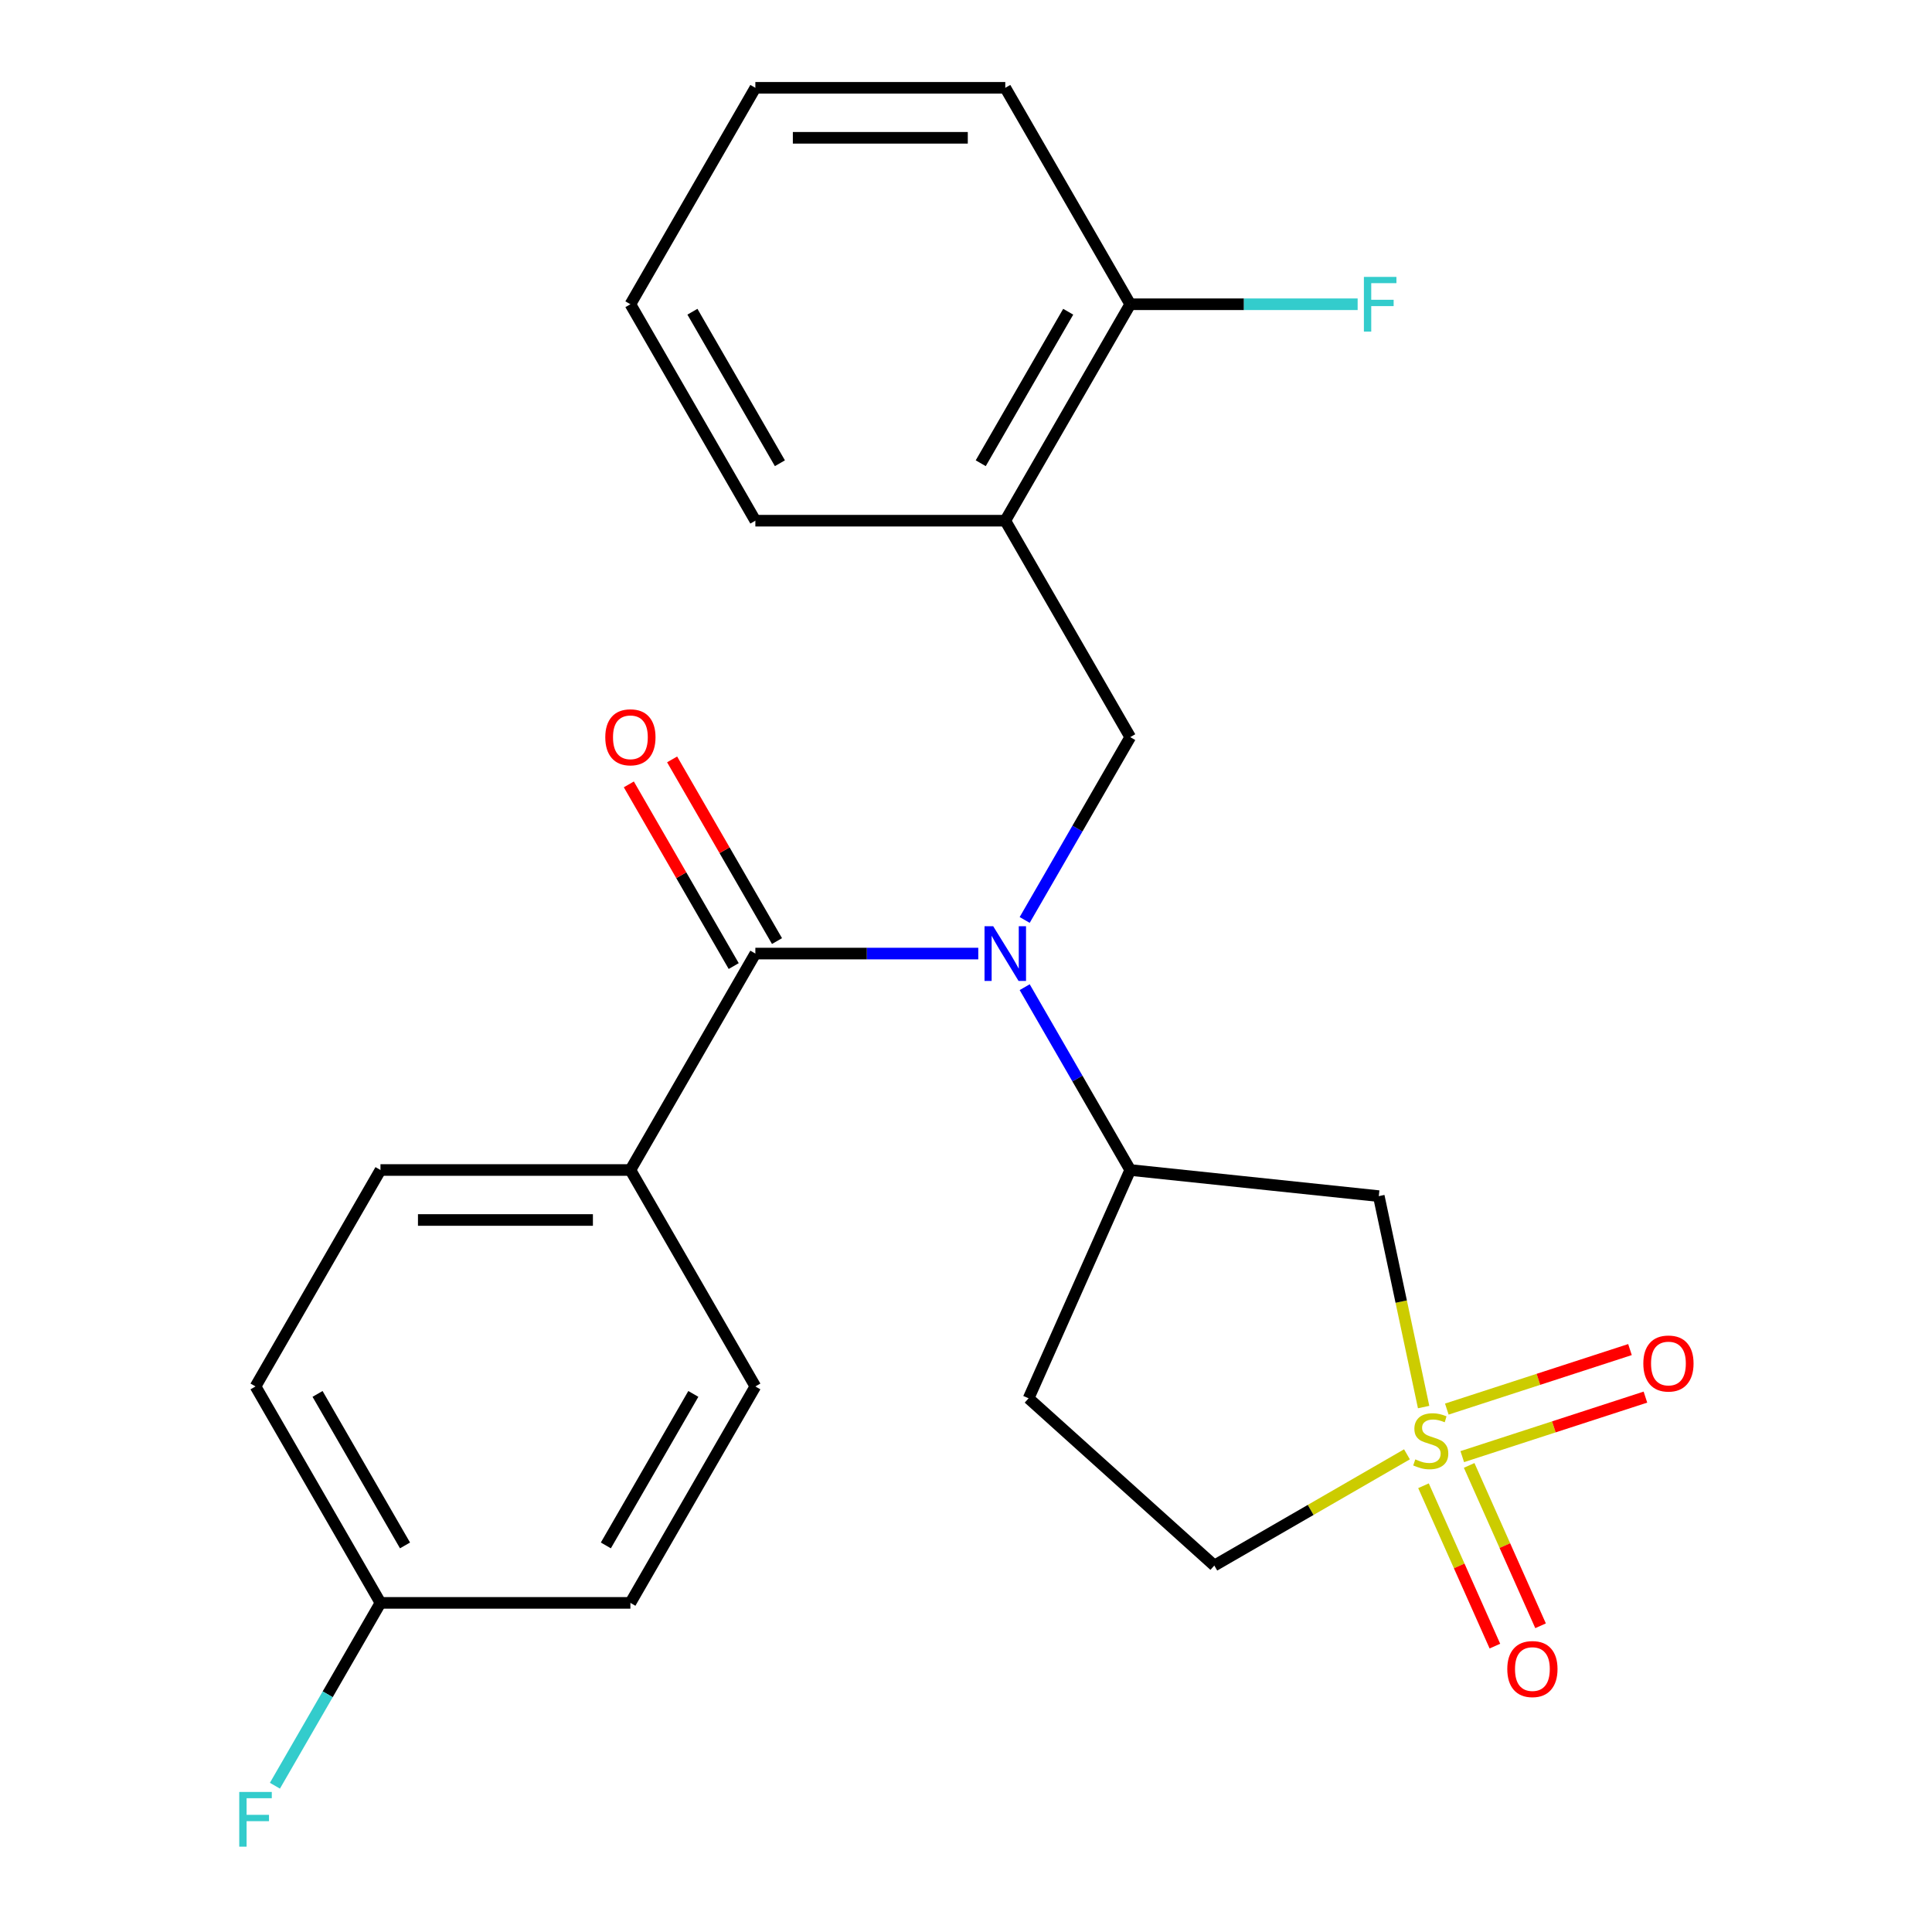<?xml version='1.0' encoding='iso-8859-1'?>
<svg version='1.1' baseProfile='full'
              xmlns='http://www.w3.org/2000/svg'
                      xmlns:rdkit='http://www.rdkit.org/xml'
                      xmlns:xlink='http://www.w3.org/1999/xlink'
                  xml:space='preserve'
width='1000px' height='1000px' viewBox='0 0 1000 1000'>
<!-- END OF HEADER -->
<rect style='opacity:1.0;fill:#FFFFFF;stroke:none' width='1000' height='1000' x='0' y='0'> </rect>
<path class='bond-2' d='M 736.866,728.292 L 725.263,673.703' style='fill:none;fill-rule:evenodd;stroke:#CCCC00;stroke-width:6px;stroke-linecap:butt;stroke-linejoin:miter;stroke-opacity:1' />
<path class='bond-2' d='M 725.263,673.703 L 713.659,619.114' style='fill:none;fill-rule:evenodd;stroke:#000000;stroke-width:6px;stroke-linecap:butt;stroke-linejoin:miter;stroke-opacity:1' />
<path class='bond-7' d='M 756.866,753.947 L 804.267,738.546' style='fill:none;fill-rule:evenodd;stroke:#CCCC00;stroke-width:6px;stroke-linecap:butt;stroke-linejoin:miter;stroke-opacity:1' />
<path class='bond-7' d='M 804.267,738.546 L 851.669,723.144' style='fill:none;fill-rule:evenodd;stroke:#FF0000;stroke-width:6px;stroke-linecap:butt;stroke-linejoin:miter;stroke-opacity:1' />
<path class='bond-7' d='M 748.871,729.342 L 796.273,713.94' style='fill:none;fill-rule:evenodd;stroke:#CCCC00;stroke-width:6px;stroke-linecap:butt;stroke-linejoin:miter;stroke-opacity:1' />
<path class='bond-7' d='M 796.273,713.94 L 843.674,698.539' style='fill:none;fill-rule:evenodd;stroke:#FF0000;stroke-width:6px;stroke-linecap:butt;stroke-linejoin:miter;stroke-opacity:1' />
<path class='bond-8' d='M 736.802,769.021 L 755.279,810.522' style='fill:none;fill-rule:evenodd;stroke:#CCCC00;stroke-width:6px;stroke-linecap:butt;stroke-linejoin:miter;stroke-opacity:1' />
<path class='bond-8' d='M 755.279,810.522 L 773.757,852.024' style='fill:none;fill-rule:evenodd;stroke:#FF0000;stroke-width:6px;stroke-linecap:butt;stroke-linejoin:miter;stroke-opacity:1' />
<path class='bond-8' d='M 760.437,758.498 L 778.914,799.999' style='fill:none;fill-rule:evenodd;stroke:#CCCC00;stroke-width:6px;stroke-linecap:butt;stroke-linejoin:miter;stroke-opacity:1' />
<path class='bond-8' d='M 778.914,799.999 L 797.392,841.501' style='fill:none;fill-rule:evenodd;stroke:#FF0000;stroke-width:6px;stroke-linecap:butt;stroke-linejoin:miter;stroke-opacity:1' />
<path class='bond-10' d='M 728.241,752.755 L 678.384,781.54' style='fill:none;fill-rule:evenodd;stroke:#CCCC00;stroke-width:6px;stroke-linecap:butt;stroke-linejoin:miter;stroke-opacity:1' />
<path class='bond-10' d='M 678.384,781.54 L 628.527,810.325' style='fill:none;fill-rule:evenodd;stroke:#000000;stroke-width:6px;stroke-linecap:butt;stroke-linejoin:miter;stroke-opacity:1' />
<path class='bond-0' d='M 530.373,510.959 L 557.691,558.276' style='fill:none;fill-rule:evenodd;stroke:#0000FF;stroke-width:6px;stroke-linecap:butt;stroke-linejoin:miter;stroke-opacity:1' />
<path class='bond-0' d='M 557.691,558.276 L 585.01,605.592' style='fill:none;fill-rule:evenodd;stroke:#000000;stroke-width:6px;stroke-linecap:butt;stroke-linejoin:miter;stroke-opacity:1' />
<path class='bond-1' d='M 506.357,493.565 L 448.664,493.565' style='fill:none;fill-rule:evenodd;stroke:#0000FF;stroke-width:6px;stroke-linecap:butt;stroke-linejoin:miter;stroke-opacity:1' />
<path class='bond-1' d='M 448.664,493.565 L 390.972,493.565' style='fill:none;fill-rule:evenodd;stroke:#000000;stroke-width:6px;stroke-linecap:butt;stroke-linejoin:miter;stroke-opacity:1' />
<path class='bond-4' d='M 530.373,476.171 L 557.691,428.854' style='fill:none;fill-rule:evenodd;stroke:#0000FF;stroke-width:6px;stroke-linecap:butt;stroke-linejoin:miter;stroke-opacity:1' />
<path class='bond-4' d='M 557.691,428.854 L 585.01,381.537' style='fill:none;fill-rule:evenodd;stroke:#000000;stroke-width:6px;stroke-linecap:butt;stroke-linejoin:miter;stroke-opacity:1' />
<path class='bond-6' d='M 390.972,493.565 L 326.293,605.592' style='fill:none;fill-rule:evenodd;stroke:#000000;stroke-width:6px;stroke-linecap:butt;stroke-linejoin:miter;stroke-opacity:1' />
<path class='bond-11' d='M 402.175,487.097 L 375.03,440.08' style='fill:none;fill-rule:evenodd;stroke:#000000;stroke-width:6px;stroke-linecap:butt;stroke-linejoin:miter;stroke-opacity:1' />
<path class='bond-11' d='M 375.03,440.08 L 347.885,393.063' style='fill:none;fill-rule:evenodd;stroke:#FF0000;stroke-width:6px;stroke-linecap:butt;stroke-linejoin:miter;stroke-opacity:1' />
<path class='bond-11' d='M 379.769,500.033 L 352.624,453.016' style='fill:none;fill-rule:evenodd;stroke:#000000;stroke-width:6px;stroke-linecap:butt;stroke-linejoin:miter;stroke-opacity:1' />
<path class='bond-11' d='M 352.624,453.016 L 325.479,405.999' style='fill:none;fill-rule:evenodd;stroke:#FF0000;stroke-width:6px;stroke-linecap:butt;stroke-linejoin:miter;stroke-opacity:1' />
<path class='bond-3' d='M 713.659,619.114 L 585.01,605.592' style='fill:none;fill-rule:evenodd;stroke:#000000;stroke-width:6px;stroke-linecap:butt;stroke-linejoin:miter;stroke-opacity:1' />
<path class='bond-24' d='M 585.01,605.592 L 532.395,723.767' style='fill:none;fill-rule:evenodd;stroke:#000000;stroke-width:6px;stroke-linecap:butt;stroke-linejoin:miter;stroke-opacity:1' />
<path class='bond-5' d='M 585.01,381.537 L 520.331,269.51' style='fill:none;fill-rule:evenodd;stroke:#000000;stroke-width:6px;stroke-linecap:butt;stroke-linejoin:miter;stroke-opacity:1' />
<path class='bond-12' d='M 520.331,269.51 L 585.01,157.482' style='fill:none;fill-rule:evenodd;stroke:#000000;stroke-width:6px;stroke-linecap:butt;stroke-linejoin:miter;stroke-opacity:1' />
<path class='bond-12' d='M 507.627,239.77 L 552.902,161.35' style='fill:none;fill-rule:evenodd;stroke:#000000;stroke-width:6px;stroke-linecap:butt;stroke-linejoin:miter;stroke-opacity:1' />
<path class='bond-20' d='M 520.331,269.51 L 390.972,269.51' style='fill:none;fill-rule:evenodd;stroke:#000000;stroke-width:6px;stroke-linecap:butt;stroke-linejoin:miter;stroke-opacity:1' />
<path class='bond-13' d='M 326.293,605.592 L 196.935,605.592' style='fill:none;fill-rule:evenodd;stroke:#000000;stroke-width:6px;stroke-linecap:butt;stroke-linejoin:miter;stroke-opacity:1' />
<path class='bond-13' d='M 306.889,631.464 L 216.339,631.464' style='fill:none;fill-rule:evenodd;stroke:#000000;stroke-width:6px;stroke-linecap:butt;stroke-linejoin:miter;stroke-opacity:1' />
<path class='bond-14' d='M 326.293,605.592 L 390.972,717.62' style='fill:none;fill-rule:evenodd;stroke:#000000;stroke-width:6px;stroke-linecap:butt;stroke-linejoin:miter;stroke-opacity:1' />
<path class='bond-9' d='M 532.395,723.767 L 628.527,810.325' style='fill:none;fill-rule:evenodd;stroke:#000000;stroke-width:6px;stroke-linecap:butt;stroke-linejoin:miter;stroke-opacity:1' />
<path class='bond-16' d='M 585.01,157.482 L 643.862,157.482' style='fill:none;fill-rule:evenodd;stroke:#000000;stroke-width:6px;stroke-linecap:butt;stroke-linejoin:miter;stroke-opacity:1' />
<path class='bond-16' d='M 643.862,157.482 L 702.714,157.482' style='fill:none;fill-rule:evenodd;stroke:#33CCCC;stroke-width:6px;stroke-linecap:butt;stroke-linejoin:miter;stroke-opacity:1' />
<path class='bond-21' d='M 585.01,157.482 L 520.331,45.455' style='fill:none;fill-rule:evenodd;stroke:#000000;stroke-width:6px;stroke-linecap:butt;stroke-linejoin:miter;stroke-opacity:1' />
<path class='bond-17' d='M 196.935,605.592 L 132.256,717.62' style='fill:none;fill-rule:evenodd;stroke:#000000;stroke-width:6px;stroke-linecap:butt;stroke-linejoin:miter;stroke-opacity:1' />
<path class='bond-18' d='M 390.972,717.62 L 326.293,829.648' style='fill:none;fill-rule:evenodd;stroke:#000000;stroke-width:6px;stroke-linecap:butt;stroke-linejoin:miter;stroke-opacity:1' />
<path class='bond-18' d='M 358.865,721.488 L 313.589,799.908' style='fill:none;fill-rule:evenodd;stroke:#000000;stroke-width:6px;stroke-linecap:butt;stroke-linejoin:miter;stroke-opacity:1' />
<path class='bond-15' d='M 196.935,829.648 L 326.293,829.648' style='fill:none;fill-rule:evenodd;stroke:#000000;stroke-width:6px;stroke-linecap:butt;stroke-linejoin:miter;stroke-opacity:1' />
<path class='bond-19' d='M 196.935,829.648 L 169.616,876.964' style='fill:none;fill-rule:evenodd;stroke:#000000;stroke-width:6px;stroke-linecap:butt;stroke-linejoin:miter;stroke-opacity:1' />
<path class='bond-19' d='M 169.616,876.964 L 142.298,924.281' style='fill:none;fill-rule:evenodd;stroke:#33CCCC;stroke-width:6px;stroke-linecap:butt;stroke-linejoin:miter;stroke-opacity:1' />
<path class='bond-25' d='M 196.935,829.648 L 132.256,717.62' style='fill:none;fill-rule:evenodd;stroke:#000000;stroke-width:6px;stroke-linecap:butt;stroke-linejoin:miter;stroke-opacity:1' />
<path class='bond-25' d='M 209.638,799.908 L 164.363,721.488' style='fill:none;fill-rule:evenodd;stroke:#000000;stroke-width:6px;stroke-linecap:butt;stroke-linejoin:miter;stroke-opacity:1' />
<path class='bond-22' d='M 390.972,269.51 L 326.293,157.482' style='fill:none;fill-rule:evenodd;stroke:#000000;stroke-width:6px;stroke-linecap:butt;stroke-linejoin:miter;stroke-opacity:1' />
<path class='bond-22' d='M 403.676,239.77 L 358.4,161.35' style='fill:none;fill-rule:evenodd;stroke:#000000;stroke-width:6px;stroke-linecap:butt;stroke-linejoin:miter;stroke-opacity:1' />
<path class='bond-26' d='M 520.331,45.455 L 390.972,45.455' style='fill:none;fill-rule:evenodd;stroke:#000000;stroke-width:6px;stroke-linecap:butt;stroke-linejoin:miter;stroke-opacity:1' />
<path class='bond-26' d='M 500.927,71.326 L 410.376,71.326' style='fill:none;fill-rule:evenodd;stroke:#000000;stroke-width:6px;stroke-linecap:butt;stroke-linejoin:miter;stroke-opacity:1' />
<path class='bond-23' d='M 326.293,157.482 L 390.972,45.455' style='fill:none;fill-rule:evenodd;stroke:#000000;stroke-width:6px;stroke-linecap:butt;stroke-linejoin:miter;stroke-opacity:1' />
<path  class='atom-0' d='M 732.555 755.366
Q 732.875 755.486, 734.195 756.046
Q 735.515 756.606, 736.955 756.966
Q 738.435 757.286, 739.875 757.286
Q 742.555 757.286, 744.115 756.006
Q 745.675 754.686, 745.675 752.406
Q 745.675 750.846, 744.875 749.886
Q 744.115 748.926, 742.915 748.406
Q 741.715 747.886, 739.715 747.286
Q 737.195 746.526, 735.675 745.806
Q 734.195 745.086, 733.115 743.566
Q 732.075 742.046, 732.075 739.486
Q 732.075 735.926, 734.475 733.726
Q 736.915 731.526, 741.715 731.526
Q 744.995 731.526, 748.715 733.086
L 747.795 736.166
Q 744.395 734.766, 741.835 734.766
Q 739.075 734.766, 737.555 735.926
Q 736.035 737.046, 736.075 739.006
Q 736.075 740.526, 736.835 741.446
Q 737.635 742.366, 738.755 742.886
Q 739.915 743.406, 741.835 744.006
Q 744.395 744.806, 745.915 745.606
Q 747.435 746.406, 748.515 748.046
Q 749.635 749.646, 749.635 752.406
Q 749.635 756.326, 746.995 758.446
Q 744.395 760.526, 740.035 760.526
Q 737.515 760.526, 735.595 759.966
Q 733.715 759.446, 731.475 758.526
L 732.555 755.366
' fill='#CCCC00'/>
<path  class='atom-1' d='M 514.071 479.405
L 523.351 494.405
Q 524.271 495.885, 525.751 498.565
Q 527.231 501.245, 527.311 501.405
L 527.311 479.405
L 531.071 479.405
L 531.071 507.725
L 527.191 507.725
L 517.231 491.325
Q 516.071 489.405, 514.831 487.205
Q 513.631 485.005, 513.271 484.325
L 513.271 507.725
L 509.591 507.725
L 509.591 479.405
L 514.071 479.405
' fill='#0000FF'/>
<path  class='atom-8' d='M 850.582 705.752
Q 850.582 698.952, 853.942 695.152
Q 857.302 691.352, 863.582 691.352
Q 869.862 691.352, 873.222 695.152
Q 876.582 698.952, 876.582 705.752
Q 876.582 712.632, 873.182 716.552
Q 869.782 720.432, 863.582 720.432
Q 857.342 720.432, 853.942 716.552
Q 850.582 712.672, 850.582 705.752
M 863.582 717.232
Q 867.902 717.232, 870.222 714.352
Q 872.582 711.432, 872.582 705.752
Q 872.582 700.192, 870.222 697.392
Q 867.902 694.552, 863.582 694.552
Q 859.262 694.552, 856.902 697.352
Q 854.582 700.152, 854.582 705.752
Q 854.582 711.472, 856.902 714.352
Q 859.262 717.232, 863.582 717.232
' fill='#FF0000'/>
<path  class='atom-9' d='M 780.169 863.9
Q 780.169 857.1, 783.529 853.3
Q 786.889 849.5, 793.169 849.5
Q 799.449 849.5, 802.809 853.3
Q 806.169 857.1, 806.169 863.9
Q 806.169 870.78, 802.769 874.7
Q 799.369 878.58, 793.169 878.58
Q 786.929 878.58, 783.529 874.7
Q 780.169 870.82, 780.169 863.9
M 793.169 875.38
Q 797.489 875.38, 799.809 872.5
Q 802.169 869.58, 802.169 863.9
Q 802.169 858.34, 799.809 855.54
Q 797.489 852.7, 793.169 852.7
Q 788.849 852.7, 786.489 855.5
Q 784.169 858.3, 784.169 863.9
Q 784.169 869.62, 786.489 872.5
Q 788.849 875.38, 793.169 875.38
' fill='#FF0000'/>
<path  class='atom-12' d='M 313.293 381.617
Q 313.293 374.817, 316.653 371.017
Q 320.013 367.217, 326.293 367.217
Q 332.573 367.217, 335.933 371.017
Q 339.293 374.817, 339.293 381.617
Q 339.293 388.497, 335.893 392.417
Q 332.493 396.297, 326.293 396.297
Q 320.053 396.297, 316.653 392.417
Q 313.293 388.537, 313.293 381.617
M 326.293 393.097
Q 330.613 393.097, 332.933 390.217
Q 335.293 387.297, 335.293 381.617
Q 335.293 376.057, 332.933 373.257
Q 330.613 370.417, 326.293 370.417
Q 321.973 370.417, 319.613 373.217
Q 317.293 376.017, 317.293 381.617
Q 317.293 387.337, 319.613 390.217
Q 321.973 393.097, 326.293 393.097
' fill='#FF0000'/>
<path  class='atom-17' d='M 705.948 143.322
L 722.788 143.322
L 722.788 146.562
L 709.748 146.562
L 709.748 155.162
L 721.348 155.162
L 721.348 158.442
L 709.748 158.442
L 709.748 171.642
L 705.948 171.642
L 705.948 143.322
' fill='#33CCCC'/>
<path  class='atom-20' d='M 123.836 927.515
L 140.676 927.515
L 140.676 930.755
L 127.636 930.755
L 127.636 939.355
L 139.236 939.355
L 139.236 942.635
L 127.636 942.635
L 127.636 955.835
L 123.836 955.835
L 123.836 927.515
' fill='#33CCCC'/>
</svg>
